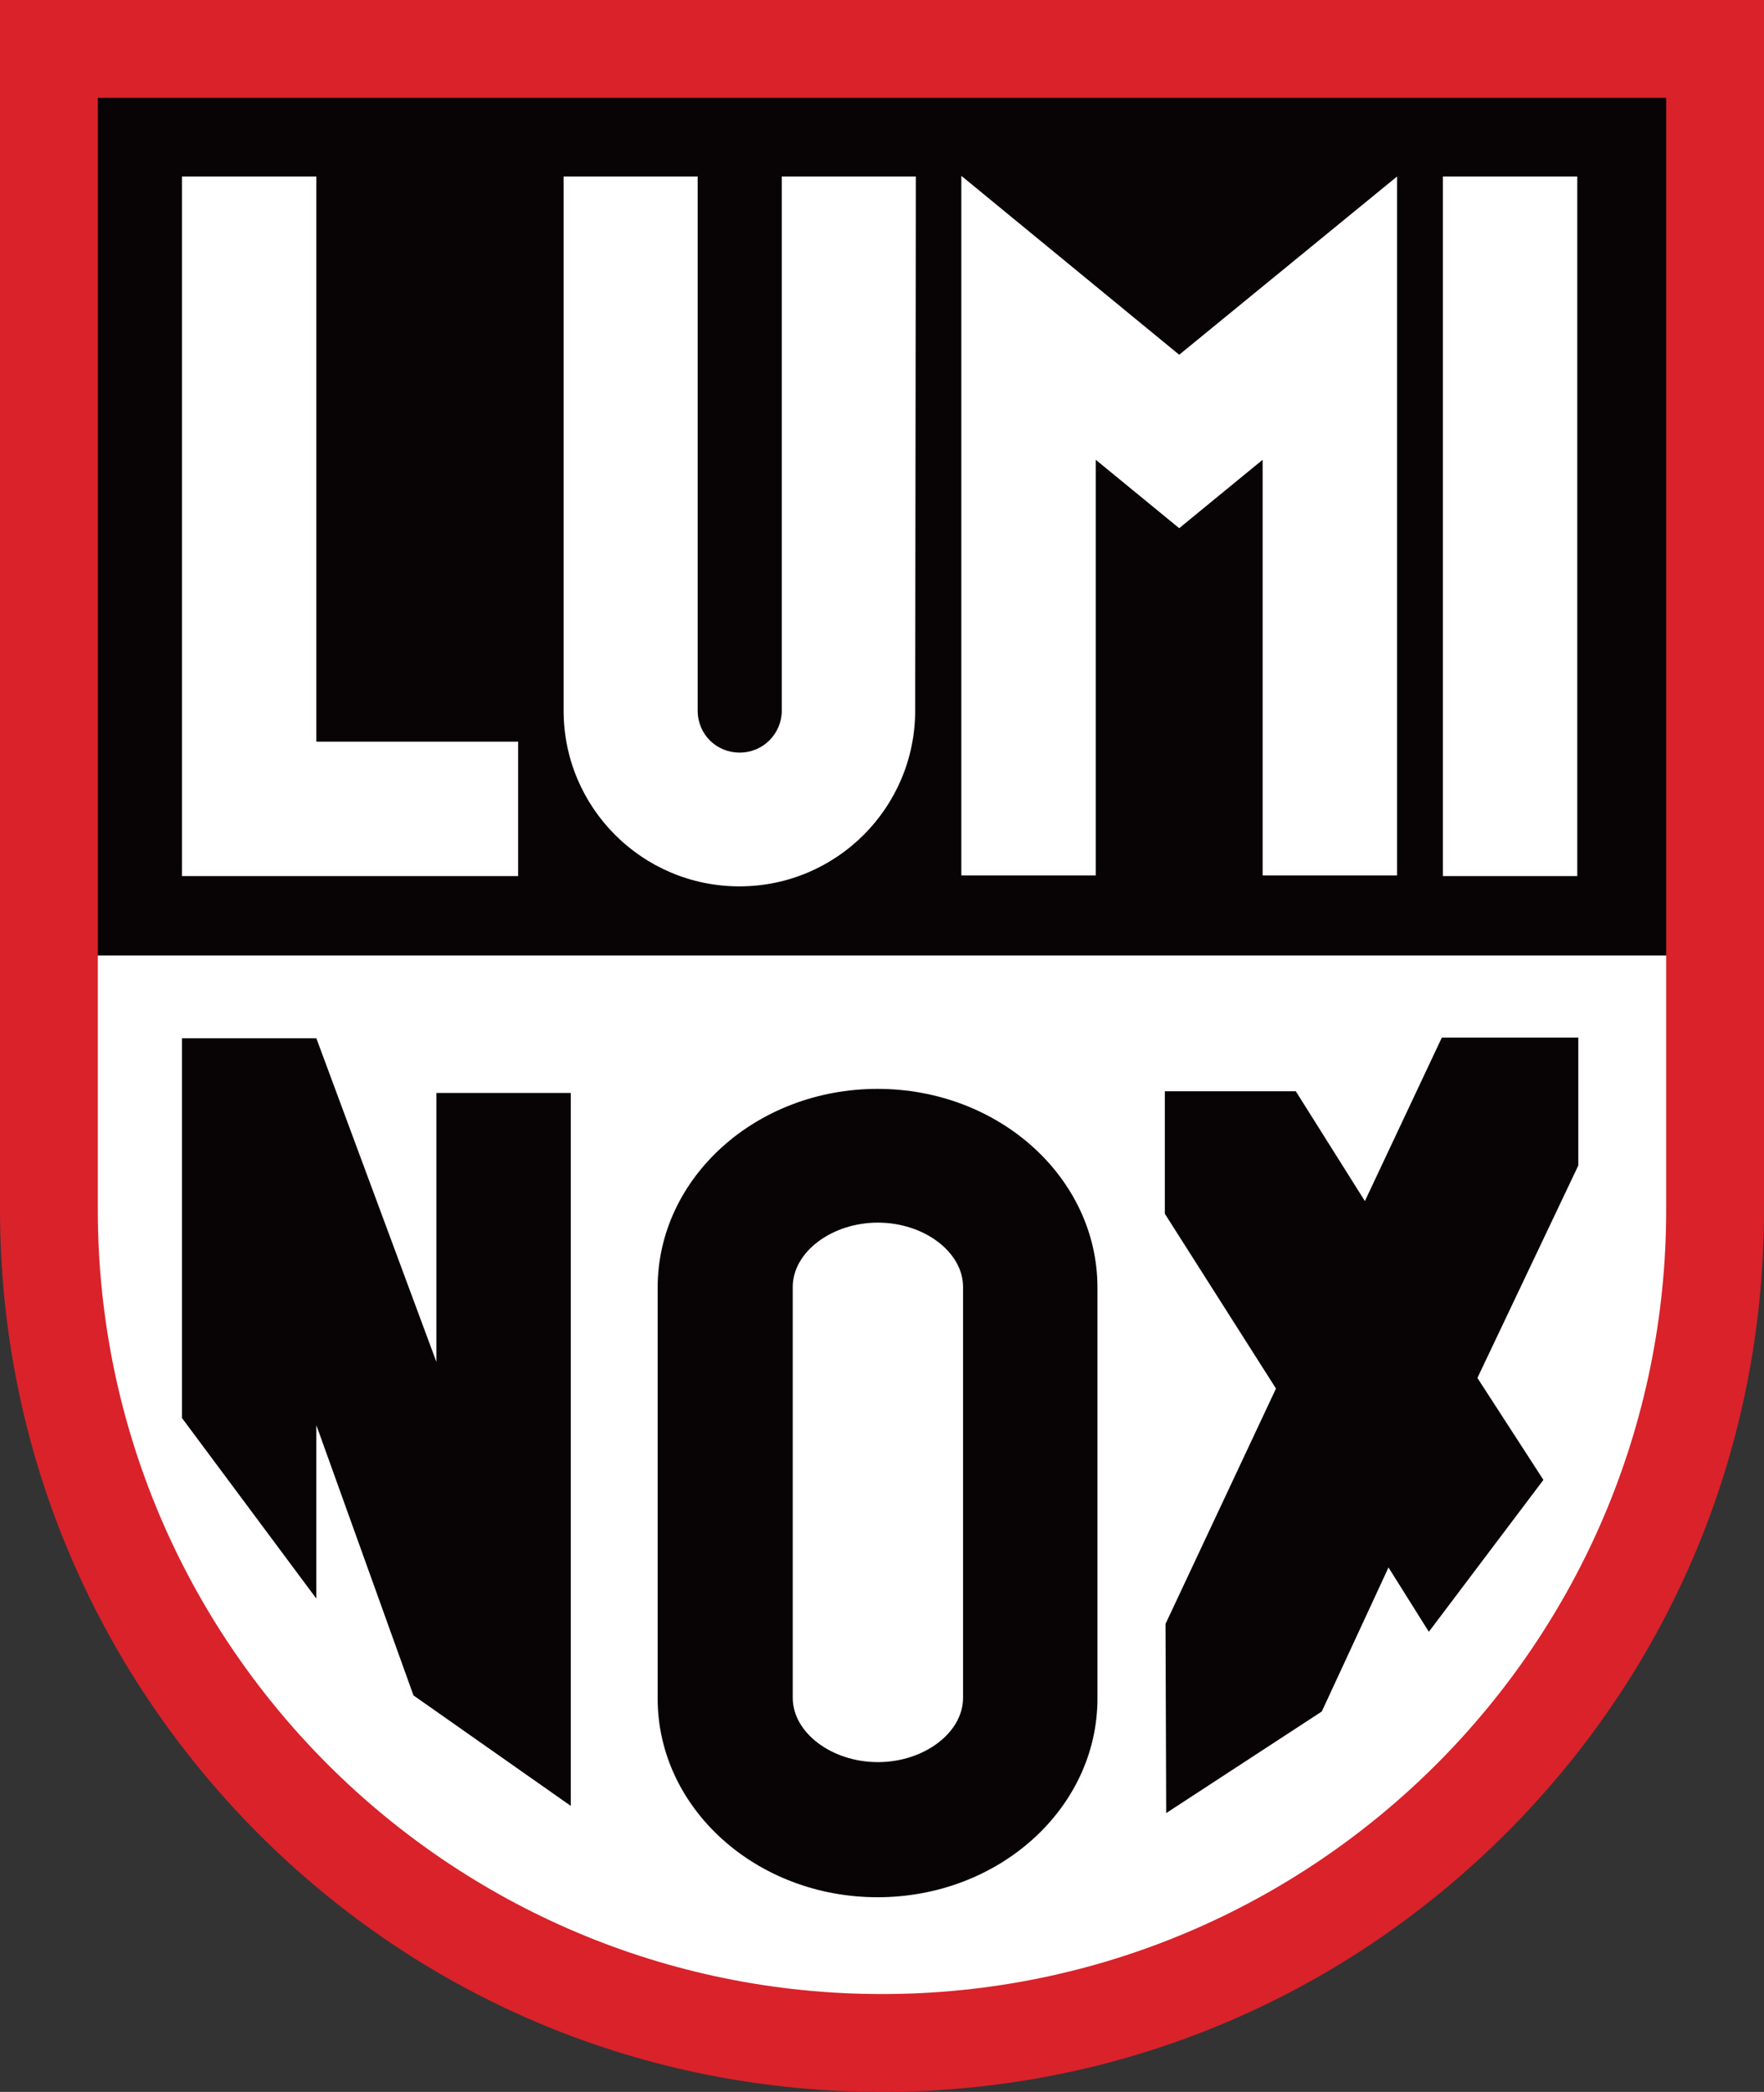<?xml version="1.0" encoding="UTF-8"?>
<svg xmlns="http://www.w3.org/2000/svg" version="1.1" viewBox="0 0 515.8 611.5">
  <rect x="0" y="0" width="515.8" height="611.5" fill="#333333" stroke="none"/>
  <defs>
    <style>
      .cls-1 {
        fill: #fff;
      }

      .cls-2 {
        fill: #080406;
      }

      .cls-3 {
        fill: #d9222a;
      }
    </style>
  </defs>
  <!-- Generator: Adobe Illustrator 28.7.1, SVG Export Plug-In . SVG Version: 1.2.0 Build 142)  -->
  <g>
    <g id="Layer_1">
      <path class="cls-1" d="M490.2,25.1v329.2c0,128.3-103.9,232.3-232.3,232.3S25.6,482.6,25.6,354.3V25.1h464.5"></path>
      <path class="cls-2" d="M27.9,28.1h460v251.2H27.9V28.1h0ZM340.6,355v-36h38.3l20.2,32.1,22.5-47.8h39.9v37.4l-29.5,62.1,19.3,29.8-33.5,44.4-11.8-18.8-19.5,42.1-45.5,29.7-.2-55.3,32.3-68.8-32.5-51.1M127.6,319.4v78.7l-35.1-94.6h-39.3v111l39.3,52.8v-50.7l28.4,79,46,32.3v-208.4h-39.3"></path>
      <path class="cls-1" d="M408.5,51.6l-63.7,52.1-63.7-52.3v204.5h39.3v-121.5l24.4,20,24.4-20v121.5h39.3V51.6M421.9,51.6h39.3v204.5h-39.3V51.6h0ZM92.5,216.8V51.6h-39.3v204.5h98.3v-39.3h-59M267.9,51.6h-39.3v156.1c0,6.7-5.4,12.3-12.3,12.3s-12.3-5.4-12.3-12.3V51.6h-39.2v156.1c0,28.4,23,51.4,51.4,51.4s51.4-23,51.4-51.4v-.5l.2-155.6"></path>
      <path class="cls-2" d="M281.6,496.3c0,10.2-11.4,18.8-24.9,18.8s-24.9-8.6-24.9-18.8v-120.1c0-10.2,11.4-18.8,24.9-18.8s24.9,8.6,24.9,18.8v120.1ZM320.9,376.6v-.2c0-32.1-28.8-58.1-64.3-58.1s-64.3,26-64.3,58.1v120.1c0,32.1,28.8,58.1,64.3,58.1s64.3-26,64.3-58.1v-119.9h0Z"></path>
      <path class="cls-3" d="M515.8,0H0v353.6c0,68.8,26.9,133.6,75.5,182.4,48.8,48.8,113.4,75.5,182.4,75.5s133.6-26.9,182.4-75.5c48.8-48.8,75.5-113.4,75.5-182.4V0ZM487.2,28.6v325c0,126.6-102.7,229.3-229.3,229.3S28.6,480.2,28.6,353.6V28.6h458.6Z"></path>
    </g>
  </g>
</svg>
